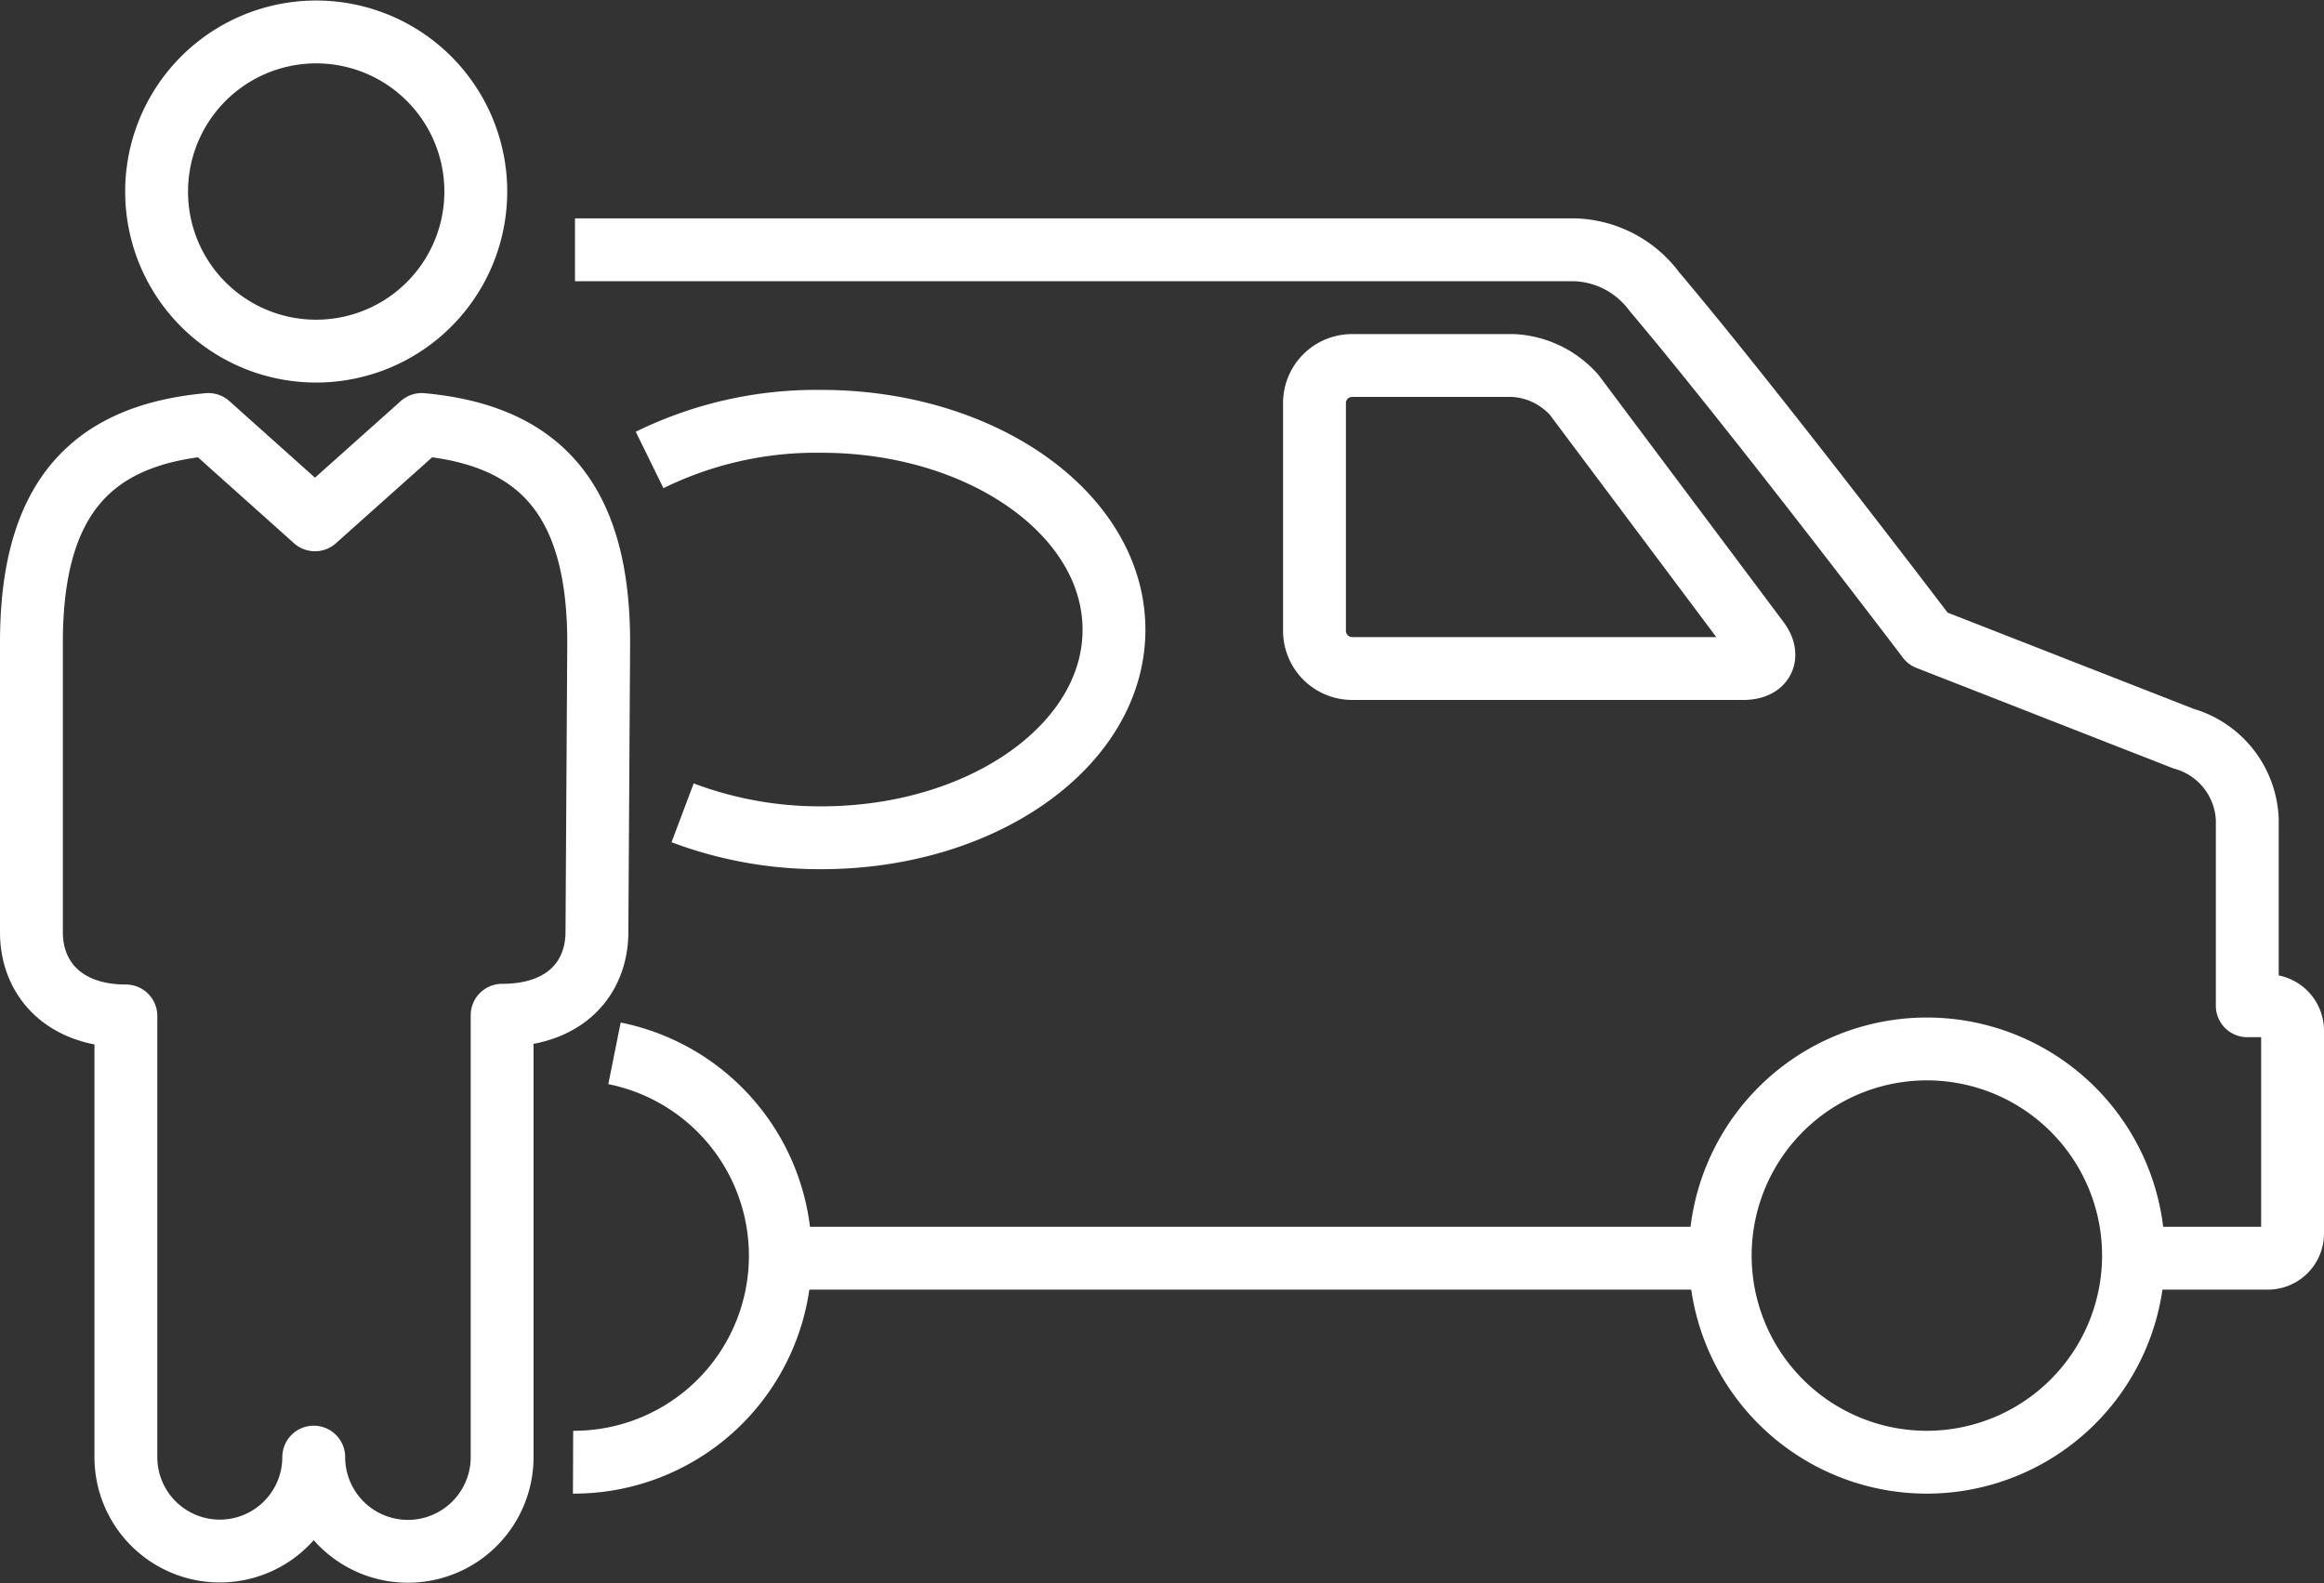 <svg xmlns="http://www.w3.org/2000/svg" viewBox="0 0 132.37 90.18"><rect x="0" y="0" width="132.37" height="90.18" fill="#333333" stroke="none"/><defs><style>.cls-1{fill:none;stroke:#fff;stroke-linejoin:round;stroke-width:3.58px;}</style></defs><title>icon4</title><g id="Layer_2" data-name="Layer 2"><g id="icon4"><path class="cls-1" d="M18,20a9.09,9.09,0,1,0-9.08-9.08A9.08,9.08,0,0,0,18,20Z"/><path class="cls-1" d="M34.1,36.59c0-8.3-3.5-11.8-10.08-12.41l-6.08,5.43-6.07-5.43c-6.59.61-10.08,4.11-10.08,12.41l0,16.52c0,2.65,1.87,4.76,5.38,4.76V83a5.35,5.35,0,0,0,10.7,0A5.35,5.35,0,1,0,28.6,83l0-25.17c3.6,0,5.4-2.11,5.4-4.76Z"/><path class="cls-1" d="M121.52,71.67h7.65a1.41,1.41,0,0,0,1.41-1.42V58.71a1.42,1.42,0,0,0-1.41-1.42H128V46.66a5,5,0,0,0-3.64-4.59l-14.55-5.69s-9.86-13-15.58-19.77a5.88,5.88,0,0,0-4.48-2.38h-57"/><line class="cls-1" x1="44.44" y1="71.67" x2="97.99" y2="71.67"/><path class="cls-1" d="M35,60a11.76,11.76,0,0,1-2.36,23.29"/><path class="cls-1" d="M109.75,83.29a11.77,11.77,0,1,1,11.77-11.76A11.78,11.78,0,0,1,109.75,83.29Z"/><path class="cls-1" d="M99.29,38.08H77a2.15,2.15,0,0,1-2.13-2.14V23A2.14,2.14,0,0,1,77,20.82h9.2a5,5,0,0,1,3.46,1.67l10.43,13.93C100.82,37.34,100.46,38.08,99.29,38.08Z"/><path class="cls-1" d="M37,26.2A21.51,21.51,0,0,1,46.78,24c9.2,0,16.67,5.31,16.67,11.87S56,47.72,46.78,47.72a22.16,22.16,0,0,1-7.9-1.42"/></g></g></svg>